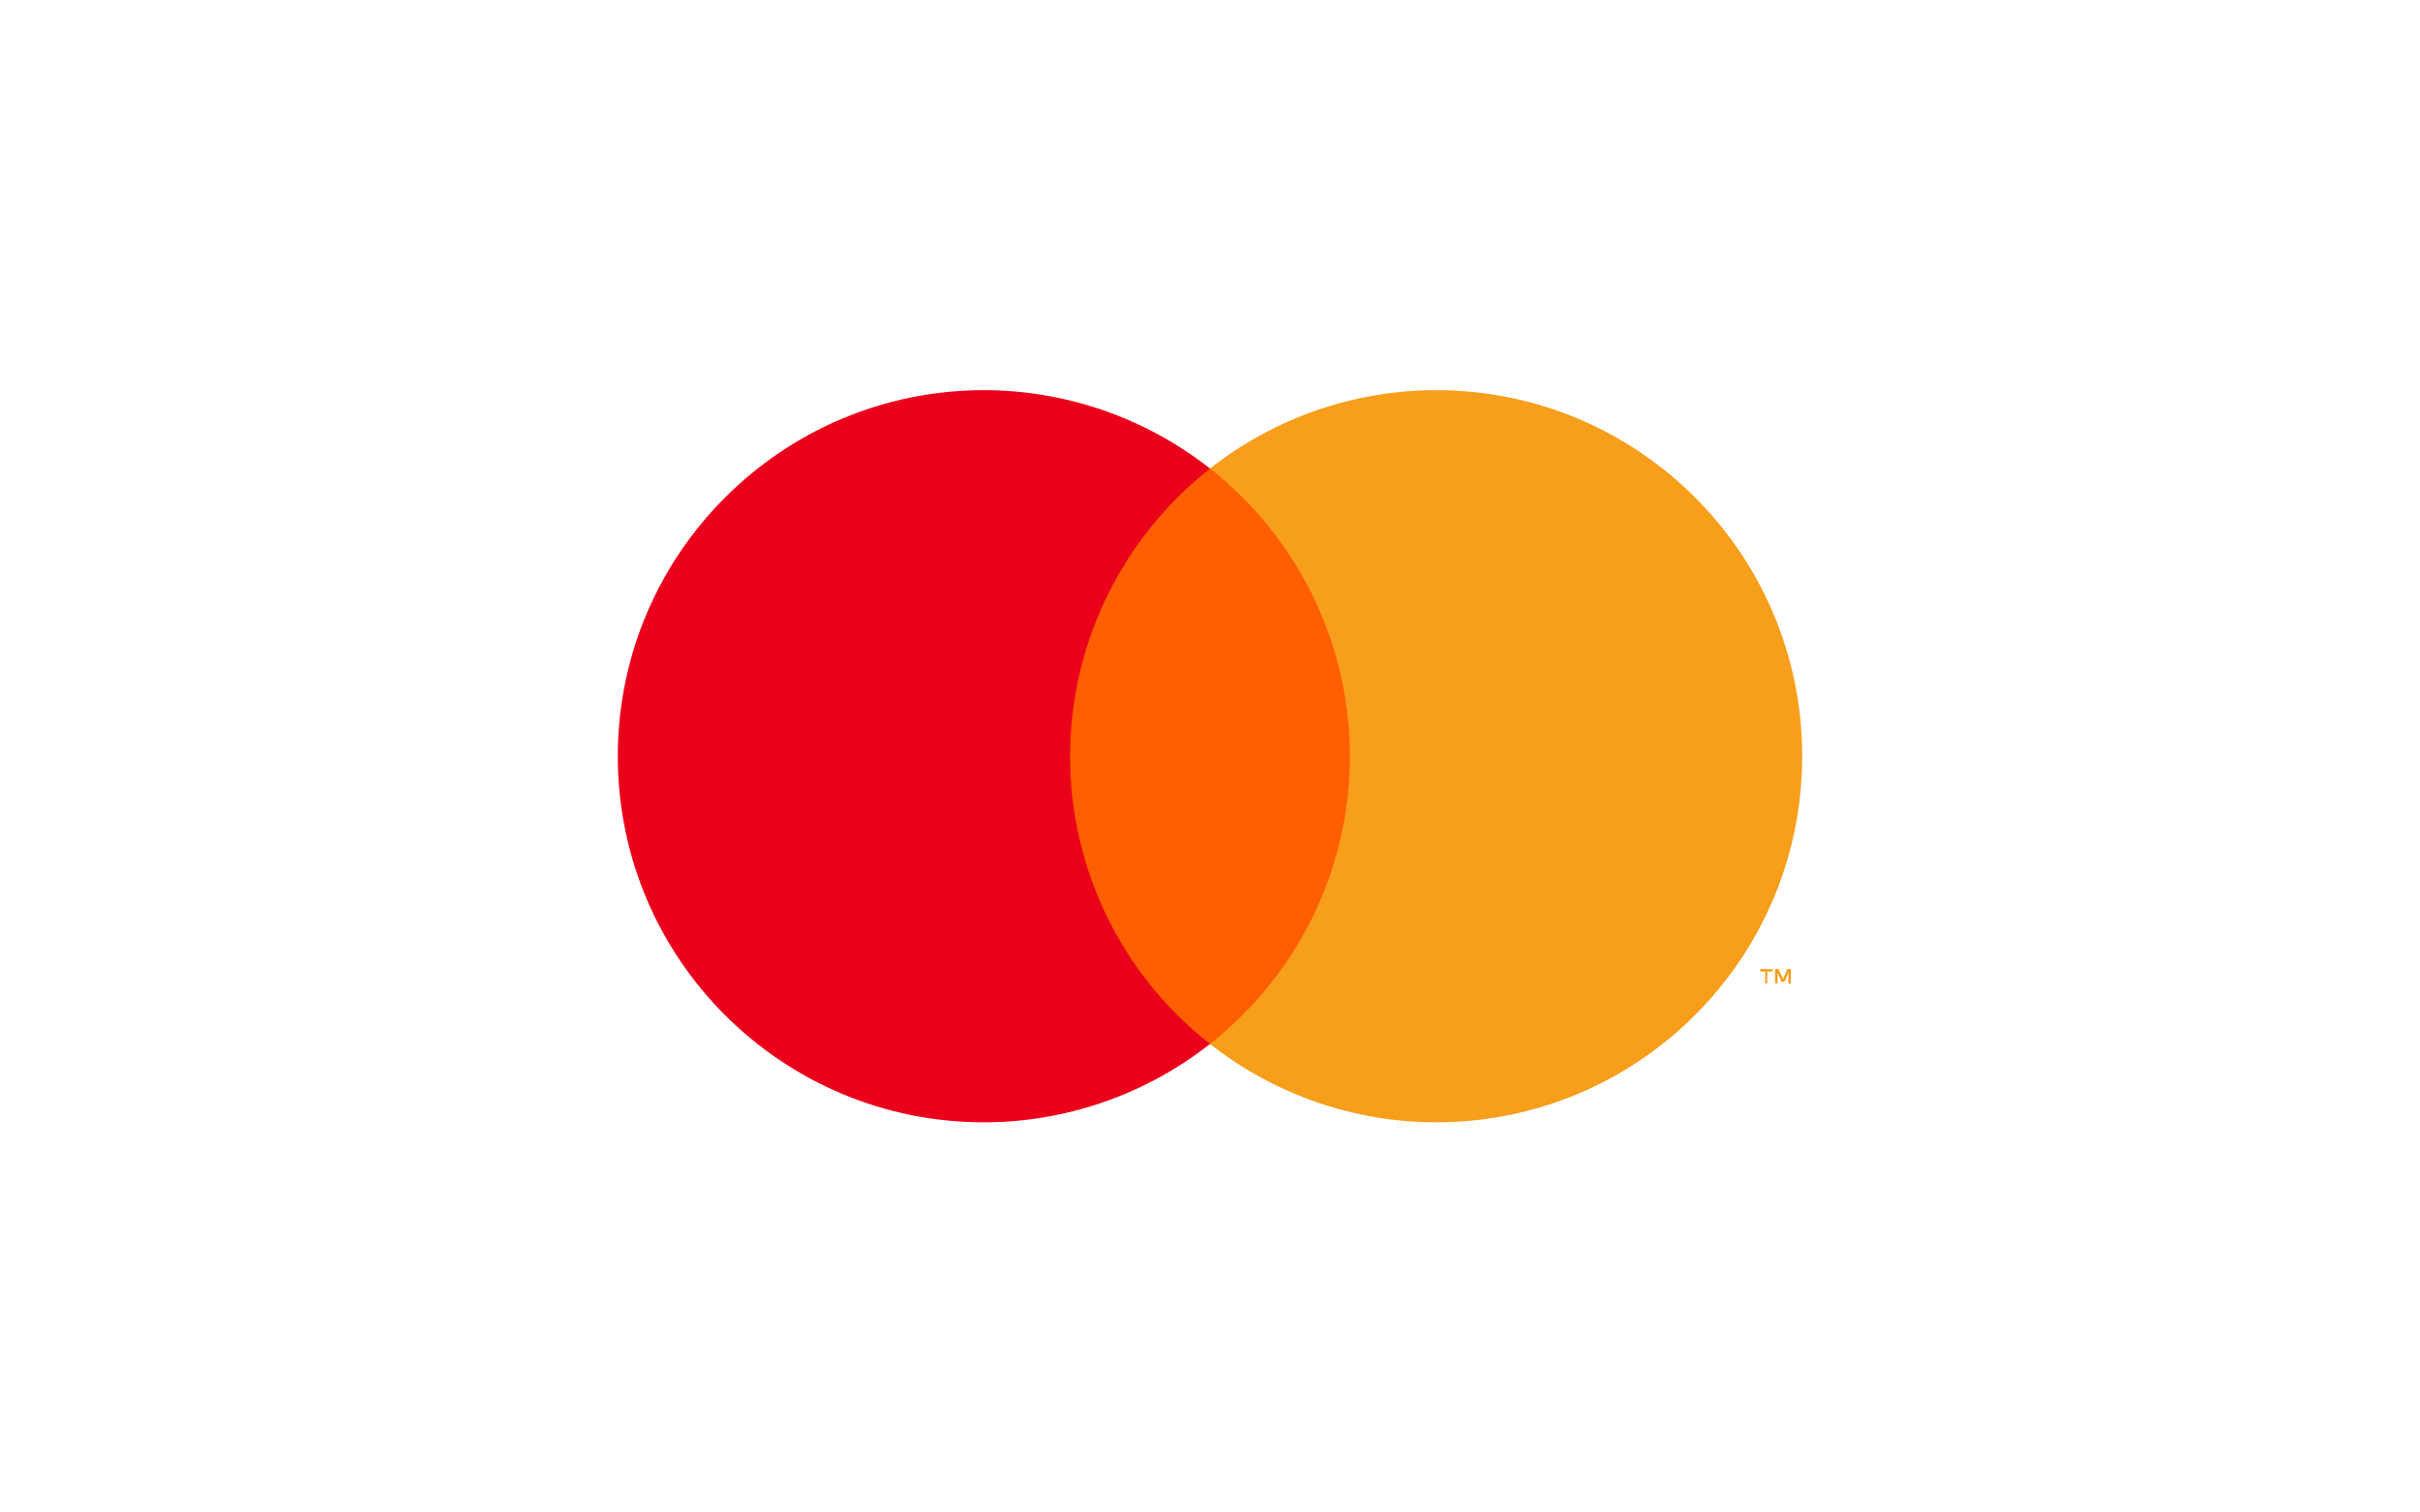 <?xml version="1.0" encoding="UTF-8"?> <svg xmlns="http://www.w3.org/2000/svg" xmlns:xlink="http://www.w3.org/1999/xlink" xmlns:xodm="http://www.corel.com/coreldraw/odm/2003" xml:space="preserve" width="400px" height="250px" version="1.0" style="shape-rendering:geometricPrecision; text-rendering:geometricPrecision; image-rendering:optimizeQuality; fill-rule:evenodd; clip-rule:evenodd" viewBox="0 0 49.12 30.7"> <defs> <style type="text/css"> .fil0 {fill:none} .fil2 {fill:#EB001B;fill-rule:nonzero} .fil3 {fill:#F79E1B;fill-rule:nonzero} .fil1 {fill:#FF5F00;fill-rule:nonzero} </style> </defs> <g id="Camada_x0020_1">  <rect class="fil0" width="49.12" height="30.7"></rect> <g id="_2316565287840"> <rect class="fil1" x="20.99" y="9.51" width="7.15" height="11.69"></rect> <path class="fil2" d="M21.72 15.35c0,0 0,0 0,0 0,-2.28 1.05,-4.43 2.84,-5.84 -1.31,-1.03 -2.93,-1.59 -4.59,-1.59 -4.1,0 -7.43,3.33 -7.43,7.43 0,4.11 3.33,7.43 7.43,7.43 1.66,0 3.28,-0.56 4.59,-1.59 -1.79,-1.4 -2.84,-3.55 -2.84,-5.83 0,0 0,-0.01 0,-0.01l0 0z"></path> <path class="fil3" d="M35.87 19.96l0 -0.24 0.11 0 0 -0.05 -0.25 0 0 0.05 0.1 0 0 0.24 0.04 0zm0.48 0l0 -0.29 -0.07 0 -0.09 0.2 -0.09 -0.2 -0.07 0 0 0.29 0.05 0 0 -0.22 0.08 0.19 0.06 0 0.08 -0.19 0 0.22 0.05 0z"></path> <path class="fil3" d="M36.58 15.35c0,4.1 -3.32,7.43 -7.43,7.43 -1.66,0 -3.28,-0.56 -4.59,-1.59 1.79,-1.41 2.84,-3.56 2.84,-5.84 0,-2.28 -1.05,-4.43 -2.84,-5.84 1.31,-1.03 2.93,-1.59 4.59,-1.59 4.11,0 7.43,3.33 7.43,7.43l0 0z"></path> </g> </g> </svg> 